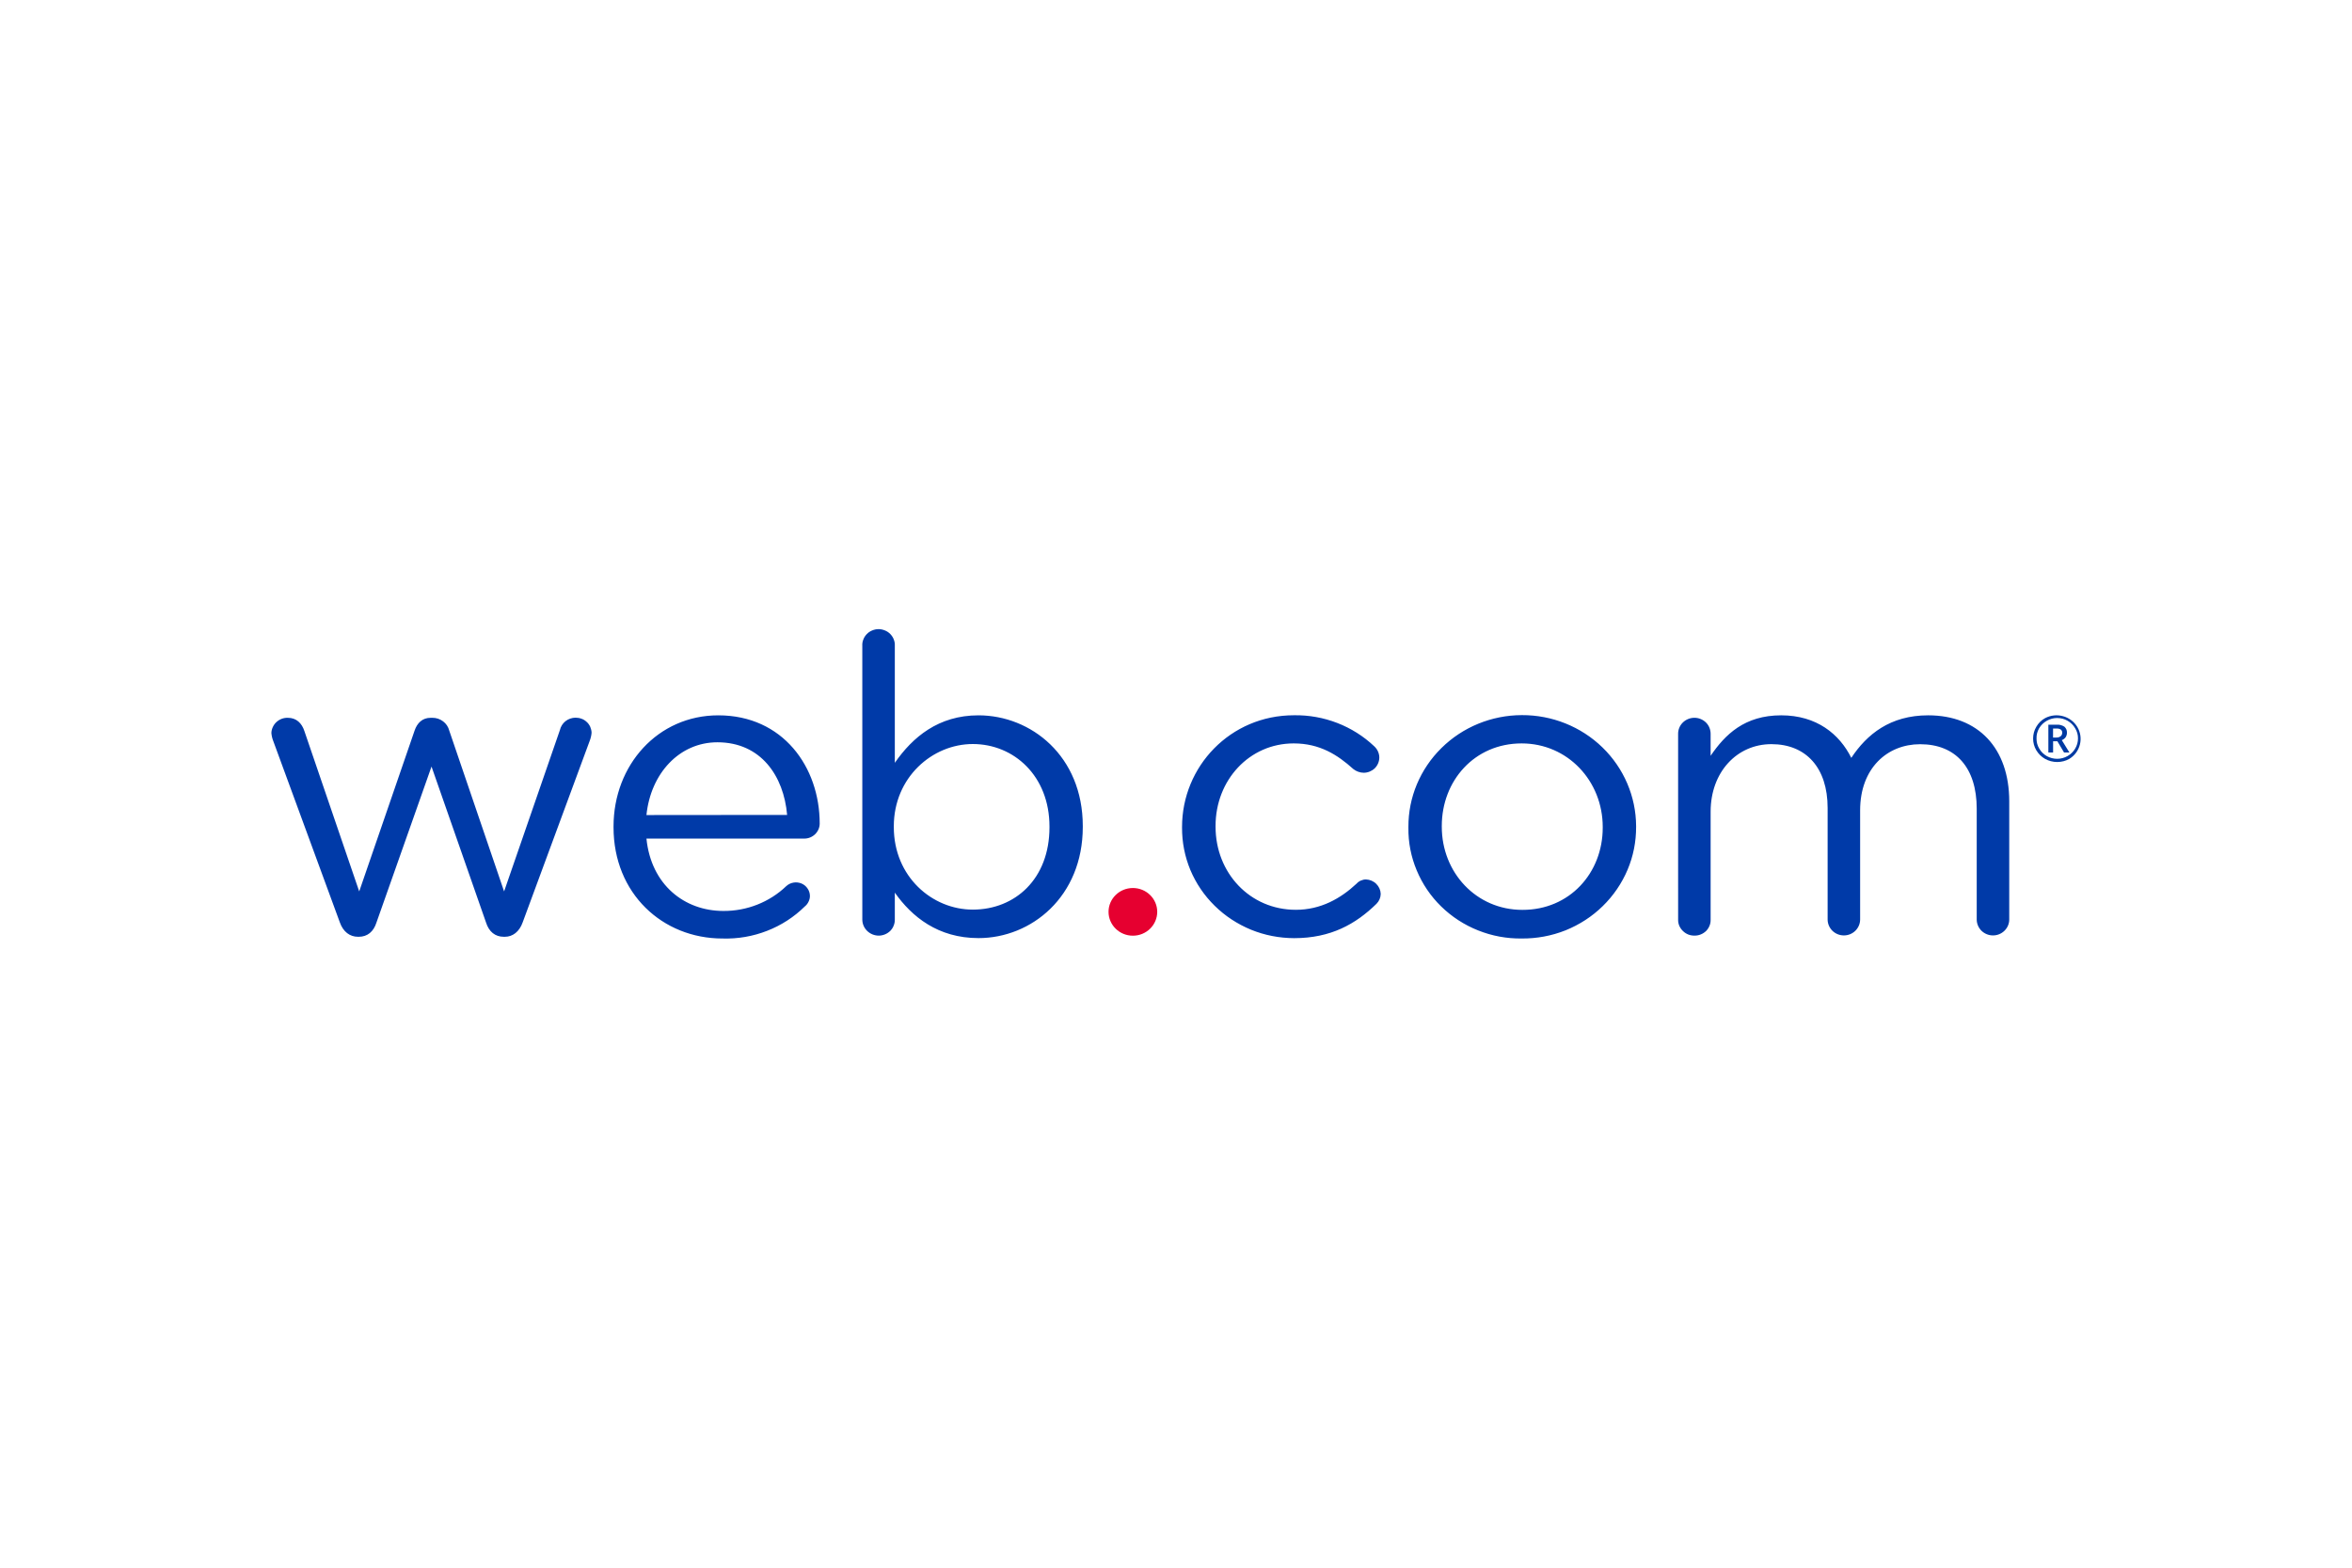 <?xml version="1.0" encoding="UTF-8"?>
<svg xmlns="http://www.w3.org/2000/svg" width="1200" height="800" viewBox="0 0 1200 800" fill="none">
  <path d="M173.375 470.666L139.554 378.52C138.967 377.105 138.599 375.609 138.461 374.083C138.486 373.026 138.734 372 139.177 371.046C139.62 370.09 140.235 369.203 141.02 368.486C141.805 367.77 142.726 367.188 143.716 366.814C144.731 366.439 145.809 366.265 146.89 366.302C151.19 366.302 153.989 369.032 155.286 373.025L183.271 454.899L211.529 372.82C212.827 368.998 215.454 366.302 219.72 366.302H220.606C222.585 366.277 224.497 366.916 226.067 368.11C227.637 369.271 228.729 370.942 229.207 372.819L257.192 454.898L285.655 372.581C286.066 370.794 287.063 369.196 288.488 368.041C289.956 366.88 291.764 366.266 293.607 366.234C294.665 366.234 295.722 366.407 296.713 366.781C297.703 367.123 298.59 367.702 299.341 368.418C300.126 369.101 300.705 369.953 301.149 370.909C301.557 371.865 301.797 372.888 301.832 373.912C301.708 375.413 301.354 376.882 300.775 378.315L266.68 470.666C264.974 475.513 261.527 478.038 257.636 478.038H256.987C252.687 478.038 249.445 475.513 247.943 470.666L220.163 391.181L192.109 470.666C190.608 475.513 187.4 478.038 183.065 478.038H182.657C178.561 478.063 175.081 475.547 173.375 470.666ZM368.623 478.925C338.01 478.925 313.028 455.957 313.028 422.204V421.761C313.028 390.362 335.655 365.039 366.473 365.039C399.441 365.039 418.212 391.386 418.212 420.293C418.212 422.307 417.357 424.252 415.891 425.685C414.413 427.129 412.428 427.937 410.362 427.937H329.819C332.209 451.554 349.238 464.863 369.067 464.863C381.046 464.938 392.581 460.393 401.147 452.202C402.17 451.246 403.468 450.632 404.833 450.394C406.198 450.146 407.598 450.32 408.895 450.837C410.193 451.385 411.285 452.271 412.035 453.431C412.82 454.558 413.228 455.888 413.228 457.253C413.228 458.276 412.956 459.267 412.513 460.154C412.069 461.076 411.455 461.895 410.635 462.544C405.175 467.936 398.622 472.203 391.387 475.001C384.152 477.834 376.404 479.164 368.623 478.925ZM401.591 415.856C399.885 396.028 388.247 378.793 366.029 378.793C346.644 378.793 332.003 394.628 329.819 415.924L401.591 415.856ZM439.951 329.58C439.877 328.485 440.052 327.388 440.464 326.372C440.841 325.314 441.455 324.393 442.24 323.573C443.01 322.773 443.94 322.145 444.97 321.731C446.004 321.282 447.119 321.05 448.247 321.047C449.373 321.047 450.498 321.295 451.523 321.731C452.552 322.146 453.483 322.773 454.253 323.573C455.038 324.393 455.652 325.314 456.028 326.372C456.435 327.39 456.61 328.486 456.541 329.58V389.271C465.619 376.199 478.759 365.039 499.236 365.039C525.924 365.039 552.442 385.687 552.442 421.556V421.999C552.442 457.629 526.163 478.72 499.236 478.72C478.52 478.72 465.176 467.765 456.541 455.513V469.233C456.564 470.297 456.367 471.354 455.962 472.338C455.585 473.361 454.971 474.25 454.221 475.035C453.435 475.785 452.549 476.399 451.525 476.81C450.534 477.219 449.442 477.459 448.351 477.459C446.132 477.459 443.982 476.573 442.412 475.037C440.842 473.502 439.955 471.419 439.955 469.235L439.951 329.58ZM535.443 422.204V421.761C535.443 396.028 517.355 379.68 496.331 379.68C475.65 379.68 456.026 396.744 456.026 421.658V422.067C456.026 447.356 475.581 464.181 496.331 464.181C517.866 464.181 535.443 448.551 535.443 422.204ZM603.085 422.402V421.993C603.085 391.175 627.658 364.999 660.182 364.999C675.437 364.751 690.181 370.46 701.135 380.834C701.955 381.585 702.602 382.471 703.047 383.462C703.491 384.453 703.731 385.51 703.731 386.602C703.706 388.65 702.877 390.595 701.41 392.063C699.91 393.497 697.929 394.314 695.813 394.349C693.867 394.324 691.957 393.633 690.455 392.437C682.469 385.235 673.391 379.365 660.047 379.365C637.42 379.365 620.185 398.102 620.185 421.446V421.889C620.185 445.506 637.762 464.276 661.139 464.276C673.835 464.276 683.971 458.543 692.162 450.898C692.776 450.214 693.492 449.704 694.311 449.363C695.131 448.986 696.018 448.783 696.905 448.783C698.884 448.857 700.762 449.637 702.161 451.034C703.56 452.399 704.38 454.242 704.447 456.154C704.422 458.065 703.627 459.874 702.297 461.205C691.717 471.546 679.022 478.746 660.251 478.746C652.708 478.722 645.269 477.28 638.306 474.446C631.344 471.579 625.031 467.45 619.706 462.194C614.404 456.992 610.192 450.785 607.318 443.936C604.485 437.11 603.051 429.774 603.085 422.402ZM718.575 422.402V421.993C718.501 406.909 724.582 392.404 735.435 381.722C746.287 371.005 761.031 364.965 776.457 364.931C791.849 364.856 806.66 370.801 817.581 381.415C828.503 392.028 834.68 406.465 834.748 421.549V421.993C834.773 429.501 833.314 436.941 830.38 443.869C827.432 450.826 823.127 457.126 817.718 462.4C812.292 467.725 805.841 471.888 798.743 474.755C791.61 477.588 784.033 478.987 776.354 478.919C768.744 479.018 761.201 477.621 754.137 474.789C747.072 471.991 740.69 467.827 735.298 462.571C729.906 457.316 725.674 451.036 722.807 444.142C719.913 437.264 718.473 429.863 718.575 422.402ZM817.718 422.402V421.993C817.718 398.547 799.835 379.367 776.354 379.367C752.192 379.367 735.605 398.513 735.605 421.481V421.89C735.605 445.302 753.215 464.311 776.696 464.311C800.893 464.386 817.718 445.405 817.718 422.402ZM856.181 374.52C856.169 373.45 856.372 372.389 856.776 371.398C857.181 370.408 857.779 369.508 858.536 368.752C860.078 367.212 862.158 366.331 864.337 366.295C865.464 366.271 866.557 366.469 867.58 366.875C868.603 367.284 869.559 367.898 870.344 368.651C871.129 369.436 871.743 370.322 872.152 371.347C872.561 372.338 872.766 373.43 872.766 374.521V385.681C880.104 374.93 890.001 365.033 908.772 365.033C926.86 365.033 938.497 374.589 944.538 386.739C952.49 374.726 964.367 365.033 983.752 365.033C1009.38 365.033 1025.12 381.893 1025.12 408.888V469.227C1025.12 471.377 1024.26 473.425 1022.69 474.961C1021.12 476.496 1019.04 477.35 1016.82 477.35C1014.64 477.35 1012.52 476.498 1010.95 474.961C1009.42 473.425 1008.53 471.377 1008.53 469.227V412.71C1008.53 391.653 997.746 379.777 979.658 379.777C962.867 379.777 949.045 392.029 949.045 413.529V469.227C949.045 471.377 948.159 473.425 946.623 474.961C945.053 476.496 942.971 477.35 940.753 477.35C938.568 477.35 936.453 476.498 934.883 474.961C933.347 473.425 932.461 471.377 932.461 469.227V412.267C932.461 391.824 921.471 379.743 903.793 379.743C886.114 379.743 872.77 394.077 872.77 414.178V469.227C872.795 470.285 872.646 471.377 872.225 472.367C871.849 473.358 871.235 474.279 870.484 475.063C869.699 475.814 868.778 476.428 867.754 476.839C866.764 477.248 865.671 477.453 864.58 477.453C863.453 477.453 862.361 477.28 861.338 476.874C860.315 476.463 859.385 475.848 858.608 475.066C857.823 474.315 857.208 473.394 856.765 472.404C856.354 471.381 856.151 470.321 856.186 469.23L856.181 374.52Z" fill="#003AA8"></path>
  <path d="M578 477.492C584.861 477.492 590.423 472.031 590.423 465.308C590.423 458.619 584.86 453.158 578.001 453.158C571.141 453.158 565.578 458.619 565.578 465.309C565.578 472.031 571.141 477.492 578 477.492Z" fill="#E60030"></path>
  <path d="M1037.3 376.882C1037.3 374.767 1037.84 372.718 1038.94 370.875C1040 369.032 1041.53 367.496 1043.41 366.473C1046.24 364.972 1049.52 364.63 1052.59 365.482C1055.63 366.302 1058.26 368.28 1059.86 370.977C1061.46 373.673 1061.94 376.881 1061.19 379.884C1060.44 382.922 1058.53 385.549 1055.83 387.222C1053.95 388.314 1051.8 388.859 1049.59 388.859C1047.4 388.859 1045.25 388.314 1043.34 387.222C1041.5 386.165 1039.98 384.647 1038.9 382.819C1037.85 381.017 1037.3 378.969 1037.3 376.882ZM1039.04 376.882C1039.02 378.69 1039.48 380.465 1040.44 382.035C1041.36 383.64 1042.69 384.936 1044.3 385.857C1045.92 386.753 1047.74 387.223 1049.59 387.222C1051.43 387.222 1053.27 386.744 1054.88 385.823C1056.48 384.901 1057.85 383.604 1058.77 382C1059.72 380.43 1060.2 378.622 1060.2 376.813C1060.22 374.994 1059.73 373.206 1058.77 371.66C1057.84 370.046 1056.5 368.713 1054.88 367.803C1053.27 366.882 1051.43 366.404 1049.55 366.404C1047.71 366.402 1045.9 366.885 1044.3 367.803C1042.66 368.724 1041.33 370.022 1040.37 371.625C1039.45 373.23 1038.97 375.039 1039.04 376.882ZM1054.57 373.947C1054.57 374.767 1054.32 375.552 1053.89 376.233C1053.41 376.882 1052.73 377.392 1051.94 377.699L1055.83 384.013H1053.1L1049.69 378.279H1047.5V384.013H1045.08V369.815H1049.35C1050.75 369.716 1052.11 370.087 1053.27 370.838C1053.71 371.238 1054.06 371.727 1054.3 372.272C1054.49 372.819 1054.6 373.433 1054.57 374.013L1054.57 373.947ZM1047.47 376.369H1049.25C1050 376.394 1050.75 376.171 1051.36 375.685C1051.61 375.512 1051.8 375.242 1051.94 374.935C1052.09 374.663 1052.14 374.356 1052.14 374.014C1052.16 373.707 1052.11 373.365 1052.02 373.058C1051.87 372.785 1051.71 372.51 1051.44 372.307C1050.79 371.899 1050 371.728 1049.22 371.763H1047.48L1047.47 376.369Z" fill="#003AA3"></path>
</svg>
